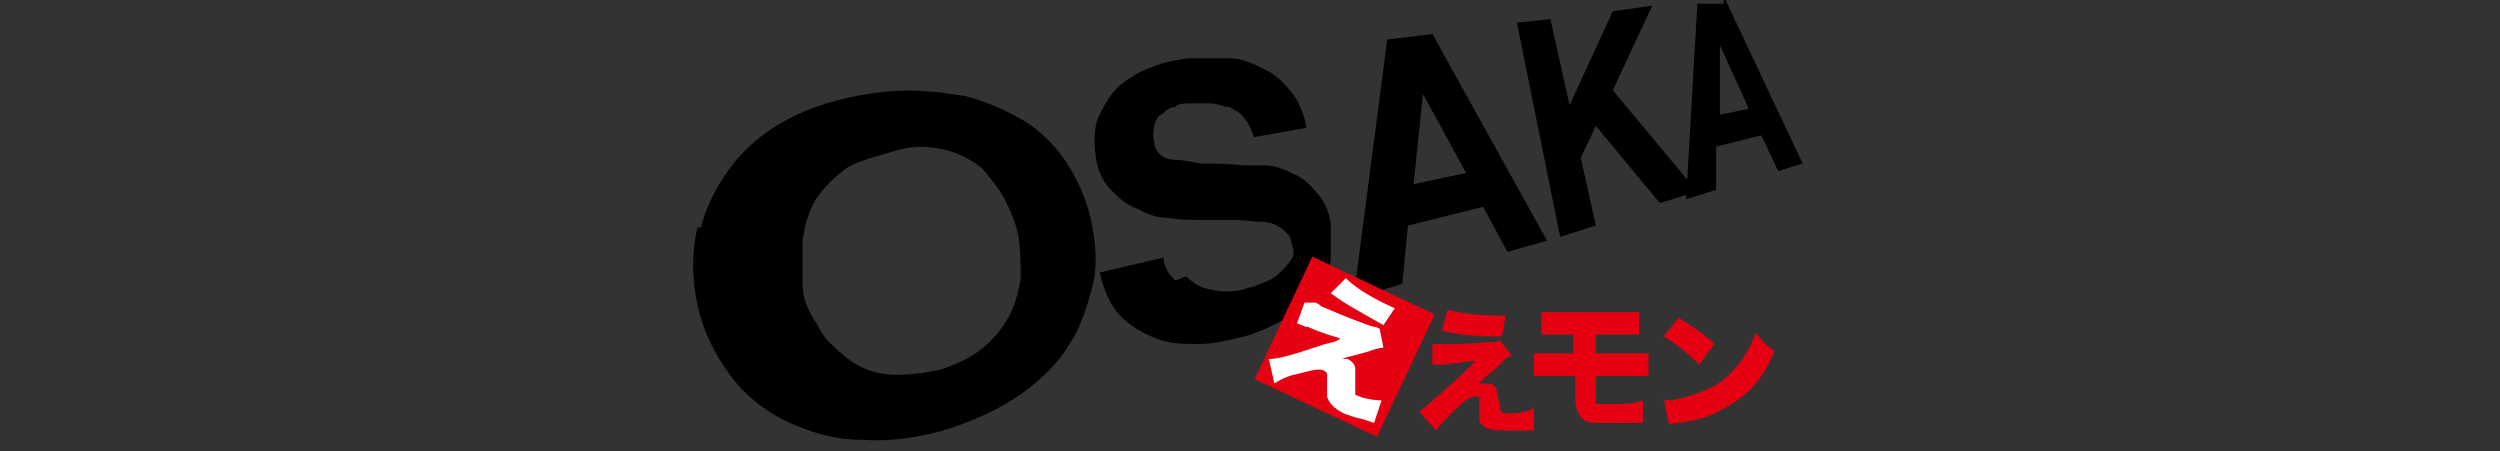 <?xml version="1.0" encoding="UTF-8"?>
<svg xmlns="http://www.w3.org/2000/svg" version="1.1" viewBox="0 0 133 24">
  <rect x="0" y="0" width="133" height="24" fill="#333333" stroke="none"/>
  <defs>
    <style>
      .cls-1 {
        fill: #fff;
      }

      .cls-2 {
        fill: #e50012;
      }
    </style>
  </defs>
  <!-- Generator: Adobe Illustrator 28.7.2, SVG Export Plug-In . SVG Version: 1.2.0 Build 154)  -->
  <g>
    <g id="_レイヤー_1" data-name="レイヤー_1">
      <g id="_レイヤー_1-2" data-name="_レイヤー_1">
        <g id="_レイヤー_2">
          <g>
            <g>
              <path d="M37.3,12.1c.3-1.3,1-2.5,1.8-3.5s2-1.9,3.3-2.5c1.3-.6,2.8-1,4.5-1.2s3.1,0,4.4.2c1.2.3,2.3.8,3.3,1.4.9.6,1.7,1.4,2.3,2.4s1,2,1.2,3.1.3,2.2,0,3.3c-.3,1.1-.6,2.1-1.2,3-.6,1-1.4,1.8-2.5,2.6-1.1.8-2.4,1.4-3.9,1.9-1.6.5-3.2.7-4.6.6-1.5,0-2.8-.4-4.1-1-1.2-.6-2.2-1.4-3-2.5s-1.4-2.3-1.7-3.7c-.3-1.4-.3-2.8,0-4.1h.2ZM43.5,17.3c.3.7.9,1.2,1.5,1.7.6.5,1.3.8,2.1.9s1.7,0,2.8-.2c1-.3,1.8-.7,2.4-1.2s1-1,1.4-1.7c.3-.6.5-1.3.6-2,0-.7,0-1.4-.1-2.1s-.4-1.4-.7-2c-.3-.6-.8-1.2-1.2-1.7-.6-.5-1.2-.8-1.9-1-.8-.2-1.7-.3-2.7,0s-1.9.5-2.6.9c-.7.5-1.2,1-1.7,1.7-.4.7-.6,1.4-.7,2.2,0,.8,0,1.6,0,2.4,0,.8.4,1.5.8,2.1h-.1Z"/>
              <path d="M63.1,14.7c.3.3.6.5.9.6s.8.2,1.2.2.8,0,1.2-.2c.3,0,.6-.2.9-.3s.6-.3.8-.5c.2-.2.4-.4.6-.7s.1-.6,0-.9c0-.3-.3-.6-.6-.8-.3-.2-.6-.3-1-.3s-.9-.1-1.4-.1h-1.7c-.6,0-1.2,0-1.8-.1-.6,0-1.2-.2-1.7-.5-.6-.2-1-.6-1.4-1s-.7-1-.8-1.7c-.1-.8-.1-1.5.1-2.1.3-.6.6-1.2,1.1-1.7.5-.4,1.1-.8,1.7-1,.7-.3,1.3-.4,2-.5h2.2c.7,0,1.3.3,1.9.6s1,.7,1.4,1.2c.4.5.7,1.2.8,1.9l-2.8.5c-.1-.4-.3-.8-.5-1-.2-.3-.4-.4-.8-.6-.3,0-.6-.2-1-.2h-1.1c-.3,0-.6,0-.8.2-.3,0-.5.2-.7.4-.2,0-.3.3-.4.6,0,.2-.1.5,0,.8,0,.3.1.5.3.7.1.1.4.3.8.3s.8.1,1.4.2c.6,0,1.4,0,2.3.1h1.1c.5,0,1,.2,1.4.4.5.2.9.5,1.3,1,.4.4.7,1,.8,1.7,0,.6,0,1.2,0,1.8s-.3,1.1-.7,1.7c-.3.5-.9,1-1.5,1.4s-1.4.8-2.4,1.1c-.8.2-1.6.4-2.4.4s-1.6,0-2.3-.3c-.8-.3-1.4-.7-1.9-1.2s-.9-1.4-1.1-2.3l3.4-.8c0,.5.3.9.6,1.2h.1l.5-.2Z"/>
              <path d="M76.2,1.8l6.1,11-2.1.6-1.3-2.4-4,1-.3,3.1-2.6.8,1.8-13.8,2.5-.3h-.1ZM78,9.2l-2.3-4.2h0l-.5,4.8,2.8-.6Z"/>
              <path d="M82.5,1.1l1,4.5,2.3-5,2.1-.3-2.1,4.5,4.5,5.4-2,.6-3.4-4.1-.8,1.7.8,3.6-1.9.6-2.3-11.4,2-.2h-.2Z"/>
              <path d="M91.8,0l4.1,8.7-1.3.4-.9-1.9-2.4.6v2.3l-1.6.5.6-10.4h1.4V-.1h.1ZM93,5.7l-1.5-3.3h0v3.7c0,0,1.5-.3,1.5-.3h0Z"/>
            </g>
            <g>
              <g>
                <path class="cls-2" d="M76.2,18.3h.4c.8,0,1.6,0,2.6-.1.3,0,.5,0,.6-.1l.6.8c0,0-.3.1-.6.5-.3.3-1,.8-1.1,1h.3c.3,0,.5,0,.6.3s0,.3.2.8c0,.3,0,.5.4.5.5,0,1.1-.1,1.4-.3v1.2h-1.7c-.6,0-1-.1-1.2-.5,0-.2,0-.3,0-.8v-.5h-.2c-.3,0-.6.2-1.2.8-.3.3-.7.7-.9,1l-.9-1c.4-.3,1.2-1,2.4-2.1.3-.3.4-.4.6-.6-.4,0-.8.1-1.7.2h-.6v-1.2h0ZM77.1,16.5c.8.2,1.8.3,3,.3l-.2,1.1c-1.6,0-2.3-.1-3.2-.3l.3-1.1h.1Z"/>
                <path class="cls-2" d="M82.6,20h-1v-1.2h2.1v-1h-1.7v-1.2h5.2v1.2h-2.3v1h2.8v1.2h-2.8v1.4c0,.1.2.1.6.1.8,0,1.4,0,1.9-.2v1.2h-1.8c-.8,0-1.2,0-1.4-.2s-.4-.6-.4-1.1v-1.2h-1.2Z"/>
                <path class="cls-2" d="M89.3,16.9c.9.6,1.3.8,1.9,1.4l-.8,1.1c-.6-.6-1.2-1.1-1.9-1.5l.8-1ZM88.5,21.3c.7,0,1.4-.2,2.1-.5.9-.3,1.5-.9,2.1-1.7.3-.5.5-.8.7-1.4.3.4.5.6,1,1-.6,1.4-1.3,2.2-2.3,2.8-.8.5-1.4.8-2.8,1q-.3,0-.5.1l-.3-1.4h0Z"/>
              </g>
              <g>
                <rect class="cls-2" x="68" y="14.8" width="7.2" height="7.2" transform="translate(24.4 75.4) rotate(-64.8)"/>
                <path class="cls-1" d="M70,16.1c0,0,.2.1.3.2.7.3,1.4.6,2.5,1,.3.1.5.1.6.2l.2,1c0,0-.3,0-.8.2-.3.1-1.2.3-1.4.4h.3c.2.1.4.3.4.5s0,.3,0,.8c0,.3,0,.5,0,.6.4.2,1,.3,1.4.3l-.4,1.2c0,0-.3-.1-.6-.2-.5-.1-.7-.2-1-.3-.6-.3-.8-.6-.9-.9,0-.2,0-.3,0-.8q0-.3,0-.4t-.2-.2c-.3-.1-.6,0-1.4.2-.5.1-.9.3-1.2.5l-.3-1.3c.6,0,1.5-.3,3-.8.4-.1.6-.1.8-.3-.3-.1-.8-.2-1.7-.6-.2,0-.3-.1-.6-.2l.4-1.1h.4ZM71.6,14.8c.6.6,1.5,1.1,2.6,1.6l-.6.9c-1.4-.8-2-1.1-2.8-1.7l.8-.8h0Z"/>
              </g>
            </g>
          </g>
        </g>
      </g>
    </g>
  </g>
</svg>